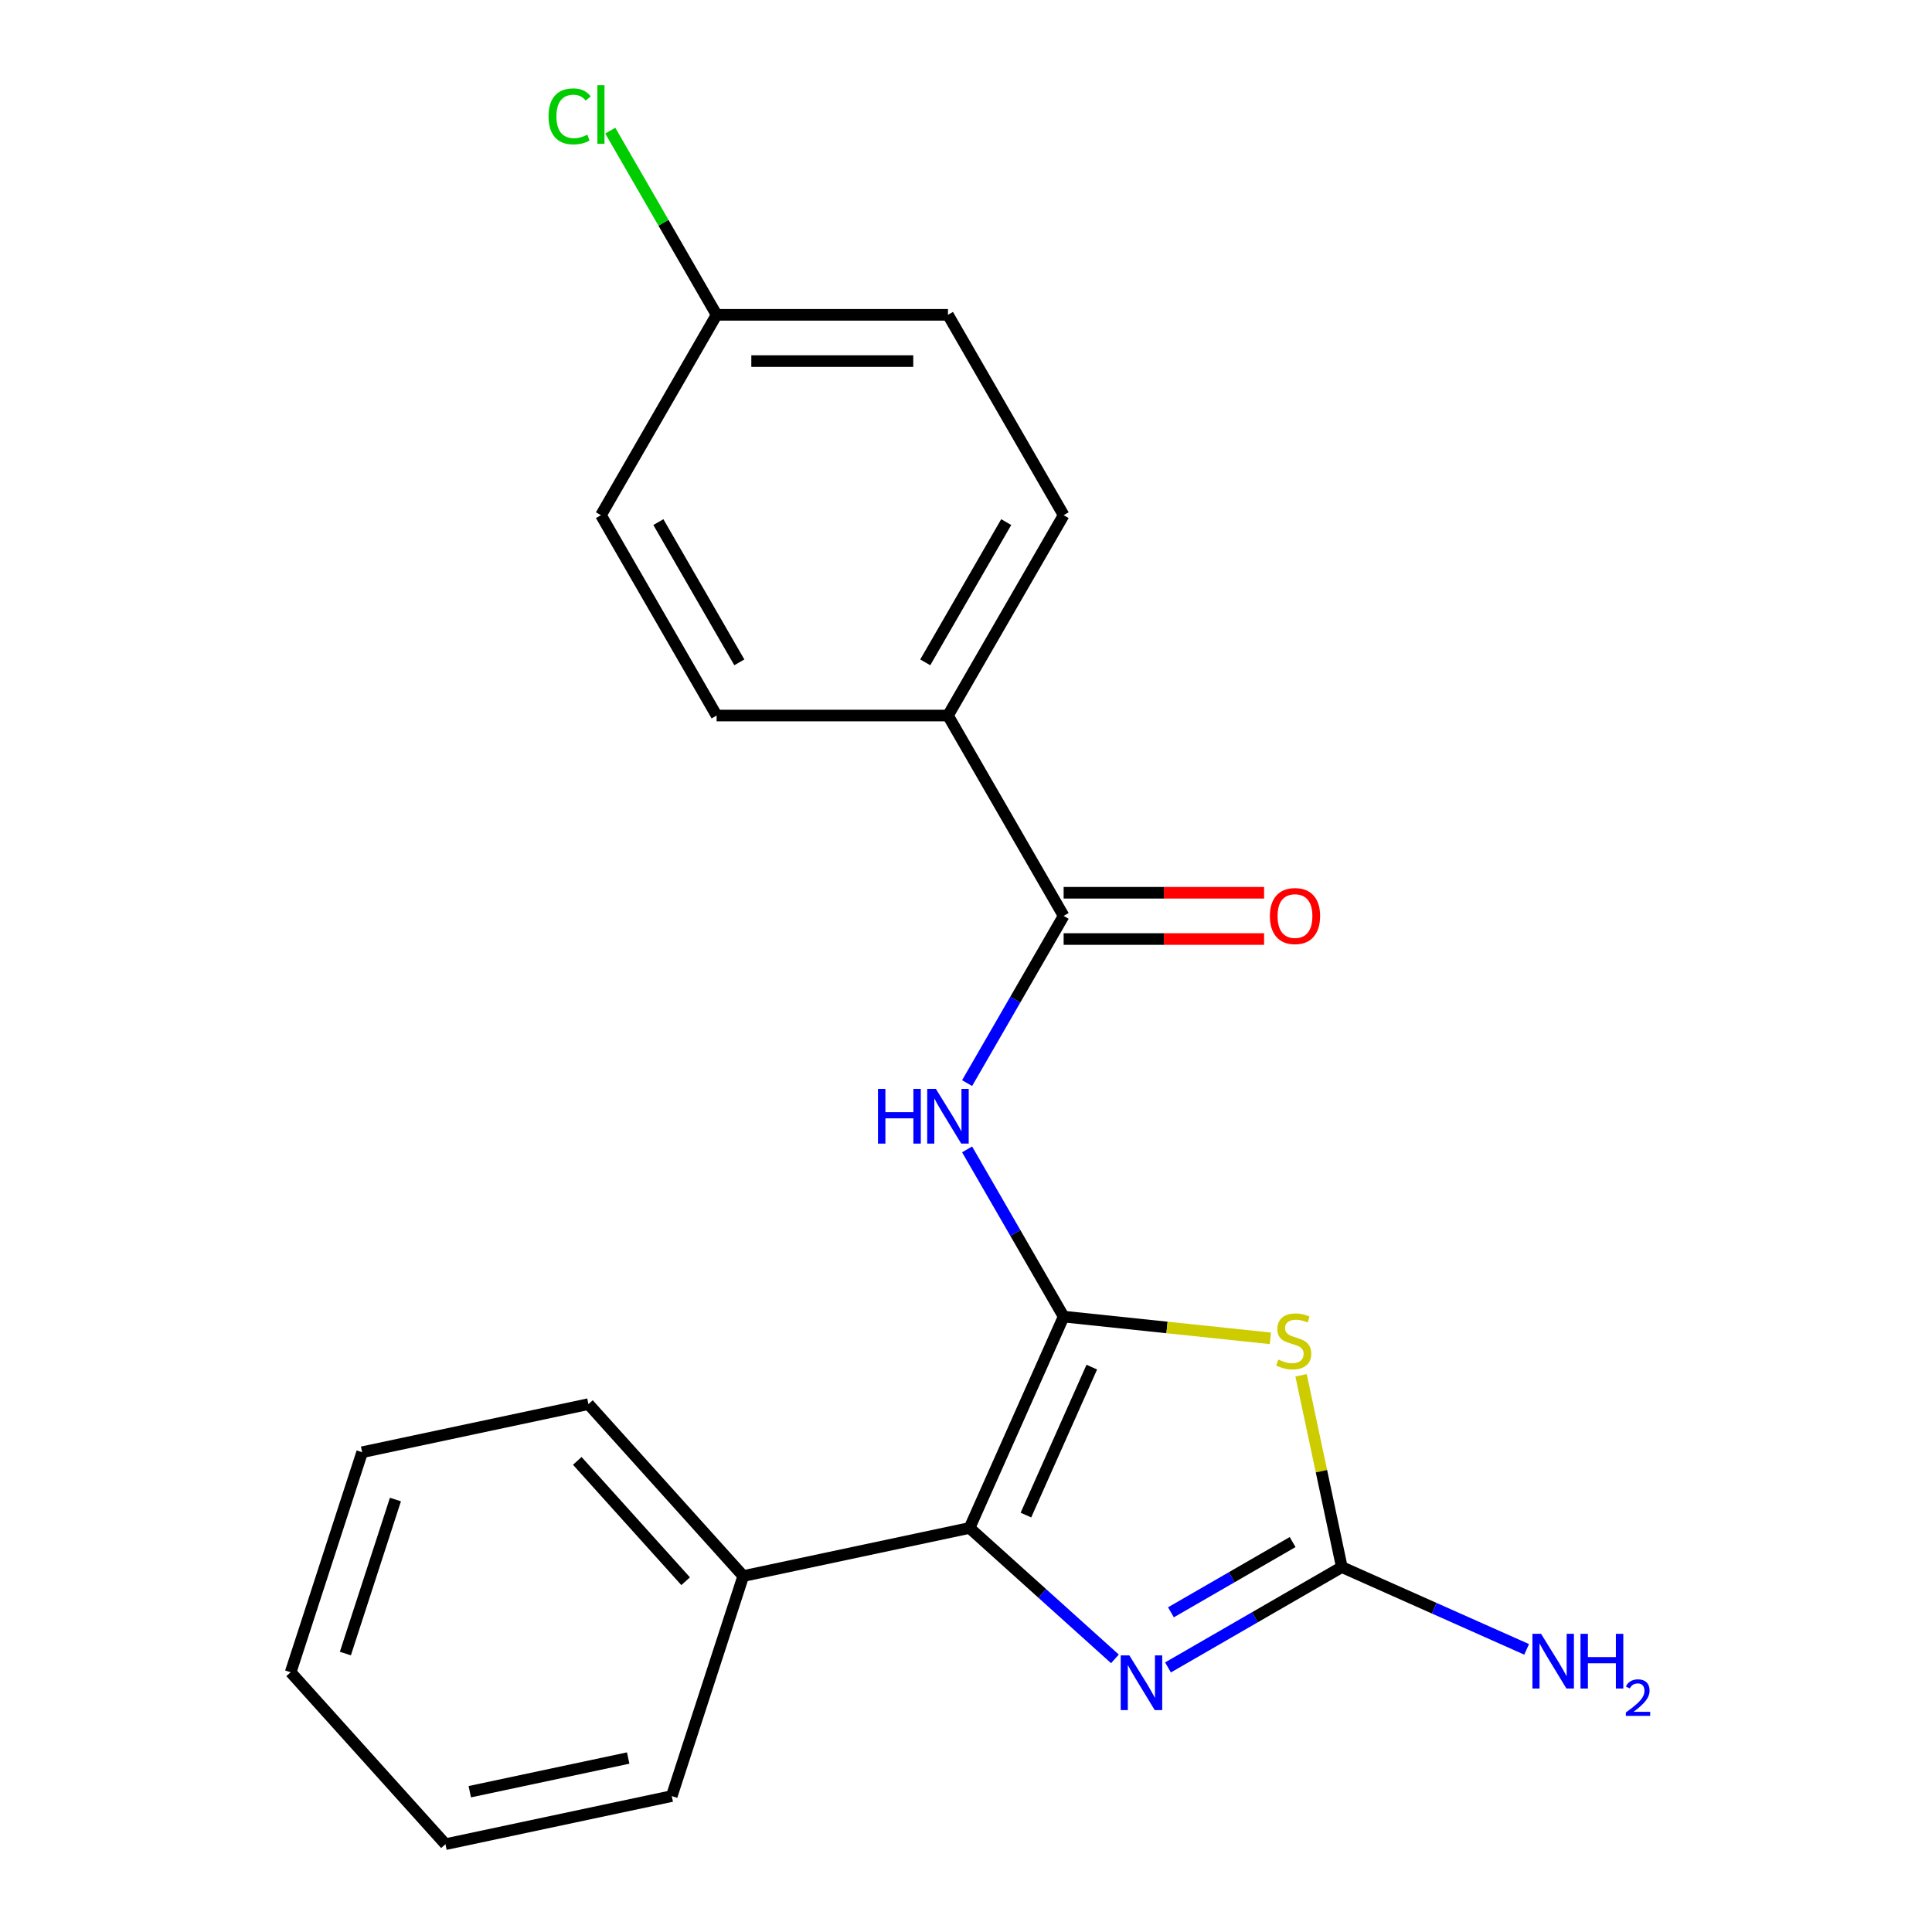 <?xml version='1.0' encoding='iso-8859-1'?>
<svg version='1.1' baseProfile='full'
              xmlns='http://www.w3.org/2000/svg'
                      xmlns:rdkit='http://www.rdkit.org/xml'
                      xmlns:xlink='http://www.w3.org/1999/xlink'
                  xml:space='preserve'
width='1000px' height='1000px' viewBox='0 0 1000 1000'>
<!-- END OF HEADER -->
<rect style='opacity:1.0;fill:#FFFFFF;stroke:none' width='1000' height='1000' x='0' y='0'> </rect>
<path class='bond-0' d='M 550.538,681.472 L 604.046,687.096' style='fill:none;fill-rule:evenodd;stroke:#000000;stroke-width:6px;stroke-linecap:butt;stroke-linejoin:miter;stroke-opacity:1' />
<path class='bond-0' d='M 604.046,687.096 L 657.555,692.72' style='fill:none;fill-rule:evenodd;stroke:#CCCC00;stroke-width:6px;stroke-linecap:butt;stroke-linejoin:miter;stroke-opacity:1' />
<path class='bond-1' d='M 550.538,681.472 L 501.833,790.866' style='fill:none;fill-rule:evenodd;stroke:#000000;stroke-width:6px;stroke-linecap:butt;stroke-linejoin:miter;stroke-opacity:1' />
<path class='bond-1' d='M 565.111,707.623 L 531.017,784.198' style='fill:none;fill-rule:evenodd;stroke:#000000;stroke-width:6px;stroke-linecap:butt;stroke-linejoin:miter;stroke-opacity:1' />
<path class='bond-4' d='M 550.538,681.472 L 525.553,638.198' style='fill:none;fill-rule:evenodd;stroke:#000000;stroke-width:6px;stroke-linecap:butt;stroke-linejoin:miter;stroke-opacity:1' />
<path class='bond-4' d='M 525.553,638.198 L 500.568,594.923' style='fill:none;fill-rule:evenodd;stroke:#0000FF;stroke-width:6px;stroke-linecap:butt;stroke-linejoin:miter;stroke-opacity:1' />
<path class='bond-3' d='M 673.428,711.863 L 683.976,761.491' style='fill:none;fill-rule:evenodd;stroke:#CCCC00;stroke-width:6px;stroke-linecap:butt;stroke-linejoin:miter;stroke-opacity:1' />
<path class='bond-3' d='M 683.976,761.491 L 694.525,811.119' style='fill:none;fill-rule:evenodd;stroke:#000000;stroke-width:6px;stroke-linecap:butt;stroke-linejoin:miter;stroke-opacity:1' />
<path class='bond-2' d='M 501.833,790.866 L 539.46,824.746' style='fill:none;fill-rule:evenodd;stroke:#000000;stroke-width:6px;stroke-linecap:butt;stroke-linejoin:miter;stroke-opacity:1' />
<path class='bond-2' d='M 539.46,824.746 L 577.088,858.627' style='fill:none;fill-rule:evenodd;stroke:#0000FF;stroke-width:6px;stroke-linecap:butt;stroke-linejoin:miter;stroke-opacity:1' />
<path class='bond-7' d='M 501.833,790.866 L 384.703,815.763' style='fill:none;fill-rule:evenodd;stroke:#000000;stroke-width:6px;stroke-linecap:butt;stroke-linejoin:miter;stroke-opacity:1' />
<path class='bond-21' d='M 604.555,863.063 L 649.54,837.091' style='fill:none;fill-rule:evenodd;stroke:#0000FF;stroke-width:6px;stroke-linecap:butt;stroke-linejoin:miter;stroke-opacity:1' />
<path class='bond-21' d='M 649.54,837.091 L 694.525,811.119' style='fill:none;fill-rule:evenodd;stroke:#000000;stroke-width:6px;stroke-linecap:butt;stroke-linejoin:miter;stroke-opacity:1' />
<path class='bond-21' d='M 606.076,834.531 L 637.566,816.351' style='fill:none;fill-rule:evenodd;stroke:#0000FF;stroke-width:6px;stroke-linecap:butt;stroke-linejoin:miter;stroke-opacity:1' />
<path class='bond-21' d='M 637.566,816.351 L 669.055,798.17' style='fill:none;fill-rule:evenodd;stroke:#000000;stroke-width:6px;stroke-linecap:butt;stroke-linejoin:miter;stroke-opacity:1' />
<path class='bond-9' d='M 694.525,811.119 L 742.355,832.415' style='fill:none;fill-rule:evenodd;stroke:#000000;stroke-width:6px;stroke-linecap:butt;stroke-linejoin:miter;stroke-opacity:1' />
<path class='bond-9' d='M 742.355,832.415 L 790.185,853.71' style='fill:none;fill-rule:evenodd;stroke:#0000FF;stroke-width:6px;stroke-linecap:butt;stroke-linejoin:miter;stroke-opacity:1' />
<path class='bond-5' d='M 500.568,560.615 L 525.553,517.34' style='fill:none;fill-rule:evenodd;stroke:#0000FF;stroke-width:6px;stroke-linecap:butt;stroke-linejoin:miter;stroke-opacity:1' />
<path class='bond-5' d='M 525.553,517.34 L 550.538,474.065' style='fill:none;fill-rule:evenodd;stroke:#000000;stroke-width:6px;stroke-linecap:butt;stroke-linejoin:miter;stroke-opacity:1' />
<path class='bond-6' d='M 550.538,474.065 L 490.665,370.362' style='fill:none;fill-rule:evenodd;stroke:#000000;stroke-width:6px;stroke-linecap:butt;stroke-linejoin:miter;stroke-opacity:1' />
<path class='bond-8' d='M 550.538,486.04 L 602.414,486.04' style='fill:none;fill-rule:evenodd;stroke:#000000;stroke-width:6px;stroke-linecap:butt;stroke-linejoin:miter;stroke-opacity:1' />
<path class='bond-8' d='M 602.414,486.04 L 654.291,486.04' style='fill:none;fill-rule:evenodd;stroke:#FF0000;stroke-width:6px;stroke-linecap:butt;stroke-linejoin:miter;stroke-opacity:1' />
<path class='bond-8' d='M 550.538,462.091 L 602.414,462.091' style='fill:none;fill-rule:evenodd;stroke:#000000;stroke-width:6px;stroke-linecap:butt;stroke-linejoin:miter;stroke-opacity:1' />
<path class='bond-8' d='M 602.414,462.091 L 654.291,462.091' style='fill:none;fill-rule:evenodd;stroke:#FF0000;stroke-width:6px;stroke-linecap:butt;stroke-linejoin:miter;stroke-opacity:1' />
<path class='bond-10' d='M 490.665,370.362 L 550.538,266.658' style='fill:none;fill-rule:evenodd;stroke:#000000;stroke-width:6px;stroke-linecap:butt;stroke-linejoin:miter;stroke-opacity:1' />
<path class='bond-10' d='M 478.905,342.832 L 520.816,270.239' style='fill:none;fill-rule:evenodd;stroke:#000000;stroke-width:6px;stroke-linecap:butt;stroke-linejoin:miter;stroke-opacity:1' />
<path class='bond-11' d='M 490.665,370.362 L 370.918,370.362' style='fill:none;fill-rule:evenodd;stroke:#000000;stroke-width:6px;stroke-linecap:butt;stroke-linejoin:miter;stroke-opacity:1' />
<path class='bond-16' d='M 384.703,815.763 L 304.577,726.774' style='fill:none;fill-rule:evenodd;stroke:#000000;stroke-width:6px;stroke-linecap:butt;stroke-linejoin:miter;stroke-opacity:1' />
<path class='bond-16' d='M 354.886,818.44 L 298.798,756.148' style='fill:none;fill-rule:evenodd;stroke:#000000;stroke-width:6px;stroke-linecap:butt;stroke-linejoin:miter;stroke-opacity:1' />
<path class='bond-17' d='M 384.703,815.763 L 347.699,929.649' style='fill:none;fill-rule:evenodd;stroke:#000000;stroke-width:6px;stroke-linecap:butt;stroke-linejoin:miter;stroke-opacity:1' />
<path class='bond-13' d='M 550.538,266.658 L 490.665,162.955' style='fill:none;fill-rule:evenodd;stroke:#000000;stroke-width:6px;stroke-linecap:butt;stroke-linejoin:miter;stroke-opacity:1' />
<path class='bond-14' d='M 370.918,370.362 L 311.045,266.658' style='fill:none;fill-rule:evenodd;stroke:#000000;stroke-width:6px;stroke-linecap:butt;stroke-linejoin:miter;stroke-opacity:1' />
<path class='bond-14' d='M 382.678,342.832 L 340.767,270.239' style='fill:none;fill-rule:evenodd;stroke:#000000;stroke-width:6px;stroke-linecap:butt;stroke-linejoin:miter;stroke-opacity:1' />
<path class='bond-12' d='M 370.918,162.955 L 311.045,266.658' style='fill:none;fill-rule:evenodd;stroke:#000000;stroke-width:6px;stroke-linecap:butt;stroke-linejoin:miter;stroke-opacity:1' />
<path class='bond-15' d='M 370.918,162.955 L 343.398,115.289' style='fill:none;fill-rule:evenodd;stroke:#000000;stroke-width:6px;stroke-linecap:butt;stroke-linejoin:miter;stroke-opacity:1' />
<path class='bond-15' d='M 343.398,115.289 L 315.879,67.624' style='fill:none;fill-rule:evenodd;stroke:#00CC00;stroke-width:6px;stroke-linecap:butt;stroke-linejoin:miter;stroke-opacity:1' />
<path class='bond-22' d='M 370.918,162.955 L 490.665,162.955' style='fill:none;fill-rule:evenodd;stroke:#000000;stroke-width:6px;stroke-linecap:butt;stroke-linejoin:miter;stroke-opacity:1' />
<path class='bond-22' d='M 388.88,186.904 L 472.703,186.904' style='fill:none;fill-rule:evenodd;stroke:#000000;stroke-width:6px;stroke-linecap:butt;stroke-linejoin:miter;stroke-opacity:1' />
<path class='bond-19' d='M 304.577,726.774 L 187.447,751.671' style='fill:none;fill-rule:evenodd;stroke:#000000;stroke-width:6px;stroke-linecap:butt;stroke-linejoin:miter;stroke-opacity:1' />
<path class='bond-18' d='M 347.699,929.649 L 230.569,954.545' style='fill:none;fill-rule:evenodd;stroke:#000000;stroke-width:6px;stroke-linecap:butt;stroke-linejoin:miter;stroke-opacity:1' />
<path class='bond-18' d='M 325.15,909.957 L 243.16,927.385' style='fill:none;fill-rule:evenodd;stroke:#000000;stroke-width:6px;stroke-linecap:butt;stroke-linejoin:miter;stroke-opacity:1' />
<path class='bond-20' d='M 230.569,954.545 L 150.443,865.556' style='fill:none;fill-rule:evenodd;stroke:#000000;stroke-width:6px;stroke-linecap:butt;stroke-linejoin:miter;stroke-opacity:1' />
<path class='bond-23' d='M 187.447,751.671 L 150.443,865.556' style='fill:none;fill-rule:evenodd;stroke:#000000;stroke-width:6px;stroke-linecap:butt;stroke-linejoin:miter;stroke-opacity:1' />
<path class='bond-23' d='M 204.674,776.154 L 178.771,855.874' style='fill:none;fill-rule:evenodd;stroke:#000000;stroke-width:6px;stroke-linecap:butt;stroke-linejoin:miter;stroke-opacity:1' />
<path  class='atom-1' d='M 661.628 703.709
Q 661.948 703.829, 663.268 704.389
Q 664.588 704.949, 666.028 705.309
Q 667.508 705.629, 668.948 705.629
Q 671.628 705.629, 673.188 704.349
Q 674.748 703.029, 674.748 700.749
Q 674.748 699.189, 673.948 698.229
Q 673.188 697.269, 671.988 696.749
Q 670.788 696.229, 668.788 695.629
Q 666.268 694.869, 664.748 694.149
Q 663.268 693.429, 662.188 691.909
Q 661.148 690.389, 661.148 687.829
Q 661.148 684.269, 663.548 682.069
Q 665.988 679.869, 670.788 679.869
Q 674.068 679.869, 677.788 681.429
L 676.868 684.509
Q 673.468 683.109, 670.908 683.109
Q 668.148 683.109, 666.628 684.269
Q 665.108 685.389, 665.148 687.349
Q 665.148 688.869, 665.908 689.789
Q 666.708 690.709, 667.828 691.229
Q 668.988 691.749, 670.908 692.349
Q 673.468 693.149, 674.988 693.949
Q 676.508 694.749, 677.588 696.389
Q 678.708 697.989, 678.708 700.749
Q 678.708 704.669, 676.068 706.789
Q 673.468 708.869, 669.108 708.869
Q 666.588 708.869, 664.668 708.309
Q 662.788 707.789, 660.548 706.869
L 661.628 703.709
' fill='#CCCC00'/>
<path  class='atom-3' d='M 584.562 856.832
L 593.842 871.832
Q 594.762 873.312, 596.242 875.992
Q 597.722 878.672, 597.802 878.832
L 597.802 856.832
L 601.562 856.832
L 601.562 885.152
L 597.682 885.152
L 587.722 868.752
Q 586.562 866.832, 585.322 864.632
Q 584.122 862.432, 583.762 861.752
L 583.762 885.152
L 580.082 885.152
L 580.082 856.832
L 584.562 856.832
' fill='#0000FF'/>
<path  class='atom-5' d='M 454.445 563.609
L 458.285 563.609
L 458.285 575.649
L 472.765 575.649
L 472.765 563.609
L 476.605 563.609
L 476.605 591.929
L 472.765 591.929
L 472.765 578.849
L 458.285 578.849
L 458.285 591.929
L 454.445 591.929
L 454.445 563.609
' fill='#0000FF'/>
<path  class='atom-5' d='M 484.405 563.609
L 493.685 578.609
Q 494.605 580.089, 496.085 582.769
Q 497.565 585.449, 497.645 585.609
L 497.645 563.609
L 501.405 563.609
L 501.405 591.929
L 497.525 591.929
L 487.565 575.529
Q 486.405 573.609, 485.165 571.409
Q 483.965 569.209, 483.605 568.529
L 483.605 591.929
L 479.925 591.929
L 479.925 563.609
L 484.405 563.609
' fill='#0000FF'/>
<path  class='atom-9' d='M 657.284 474.145
Q 657.284 467.345, 660.644 463.545
Q 664.004 459.745, 670.284 459.745
Q 676.564 459.745, 679.924 463.545
Q 683.284 467.345, 683.284 474.145
Q 683.284 481.025, 679.884 484.945
Q 676.484 488.825, 670.284 488.825
Q 664.044 488.825, 660.644 484.945
Q 657.284 481.065, 657.284 474.145
M 670.284 485.625
Q 674.604 485.625, 676.924 482.745
Q 679.284 479.825, 679.284 474.145
Q 679.284 468.585, 676.924 465.785
Q 674.604 462.945, 670.284 462.945
Q 665.964 462.945, 663.604 465.745
Q 661.284 468.545, 661.284 474.145
Q 661.284 479.865, 663.604 482.745
Q 665.964 485.625, 670.284 485.625
' fill='#FF0000'/>
<path  class='atom-10' d='M 797.659 845.664
L 806.939 860.664
Q 807.859 862.144, 809.339 864.824
Q 810.819 867.504, 810.899 867.664
L 810.899 845.664
L 814.659 845.664
L 814.659 873.984
L 810.779 873.984
L 800.819 857.584
Q 799.659 855.664, 798.419 853.464
Q 797.219 851.264, 796.859 850.584
L 796.859 873.984
L 793.179 873.984
L 793.179 845.664
L 797.659 845.664
' fill='#0000FF'/>
<path  class='atom-10' d='M 818.059 845.664
L 821.899 845.664
L 821.899 857.704
L 836.379 857.704
L 836.379 845.664
L 840.219 845.664
L 840.219 873.984
L 836.379 873.984
L 836.379 860.904
L 821.899 860.904
L 821.899 873.984
L 818.059 873.984
L 818.059 845.664
' fill='#0000FF'/>
<path  class='atom-10' d='M 841.592 872.991
Q 842.278 871.222, 843.915 870.245
Q 845.552 869.242, 847.822 869.242
Q 850.647 869.242, 852.231 870.773
Q 853.815 872.304, 853.815 875.024
Q 853.815 877.796, 851.756 880.383
Q 849.723 882.97, 845.499 886.032
L 854.132 886.032
L 854.132 888.144
L 841.539 888.144
L 841.539 886.376
Q 845.024 883.894, 847.083 882.046
Q 849.169 880.198, 850.172 878.535
Q 851.175 876.872, 851.175 875.156
Q 851.175 873.36, 850.277 872.357
Q 849.38 871.354, 847.822 871.354
Q 846.317 871.354, 845.314 871.961
Q 844.311 872.568, 843.598 873.915
L 841.592 872.991
' fill='#0000FF'/>
<path  class='atom-16' d='M 283.925 60.231
Q 283.925 53.191, 287.205 49.511
Q 290.525 45.791, 296.805 45.791
Q 302.645 45.791, 305.765 49.911
L 303.125 52.071
Q 300.845 49.071, 296.805 49.071
Q 292.525 49.071, 290.245 51.951
Q 288.005 54.791, 288.005 60.231
Q 288.005 65.831, 290.325 68.711
Q 292.685 71.591, 297.245 71.591
Q 300.365 71.591, 304.005 69.711
L 305.125 72.711
Q 303.645 73.671, 301.405 74.231
Q 299.165 74.791, 296.685 74.791
Q 290.525 74.791, 287.205 71.031
Q 283.925 67.271, 283.925 60.231
' fill='#00CC00'/>
<path  class='atom-16' d='M 309.205 44.071
L 312.885 44.071
L 312.885 74.431
L 309.205 74.431
L 309.205 44.071
' fill='#00CC00'/>
</svg>
